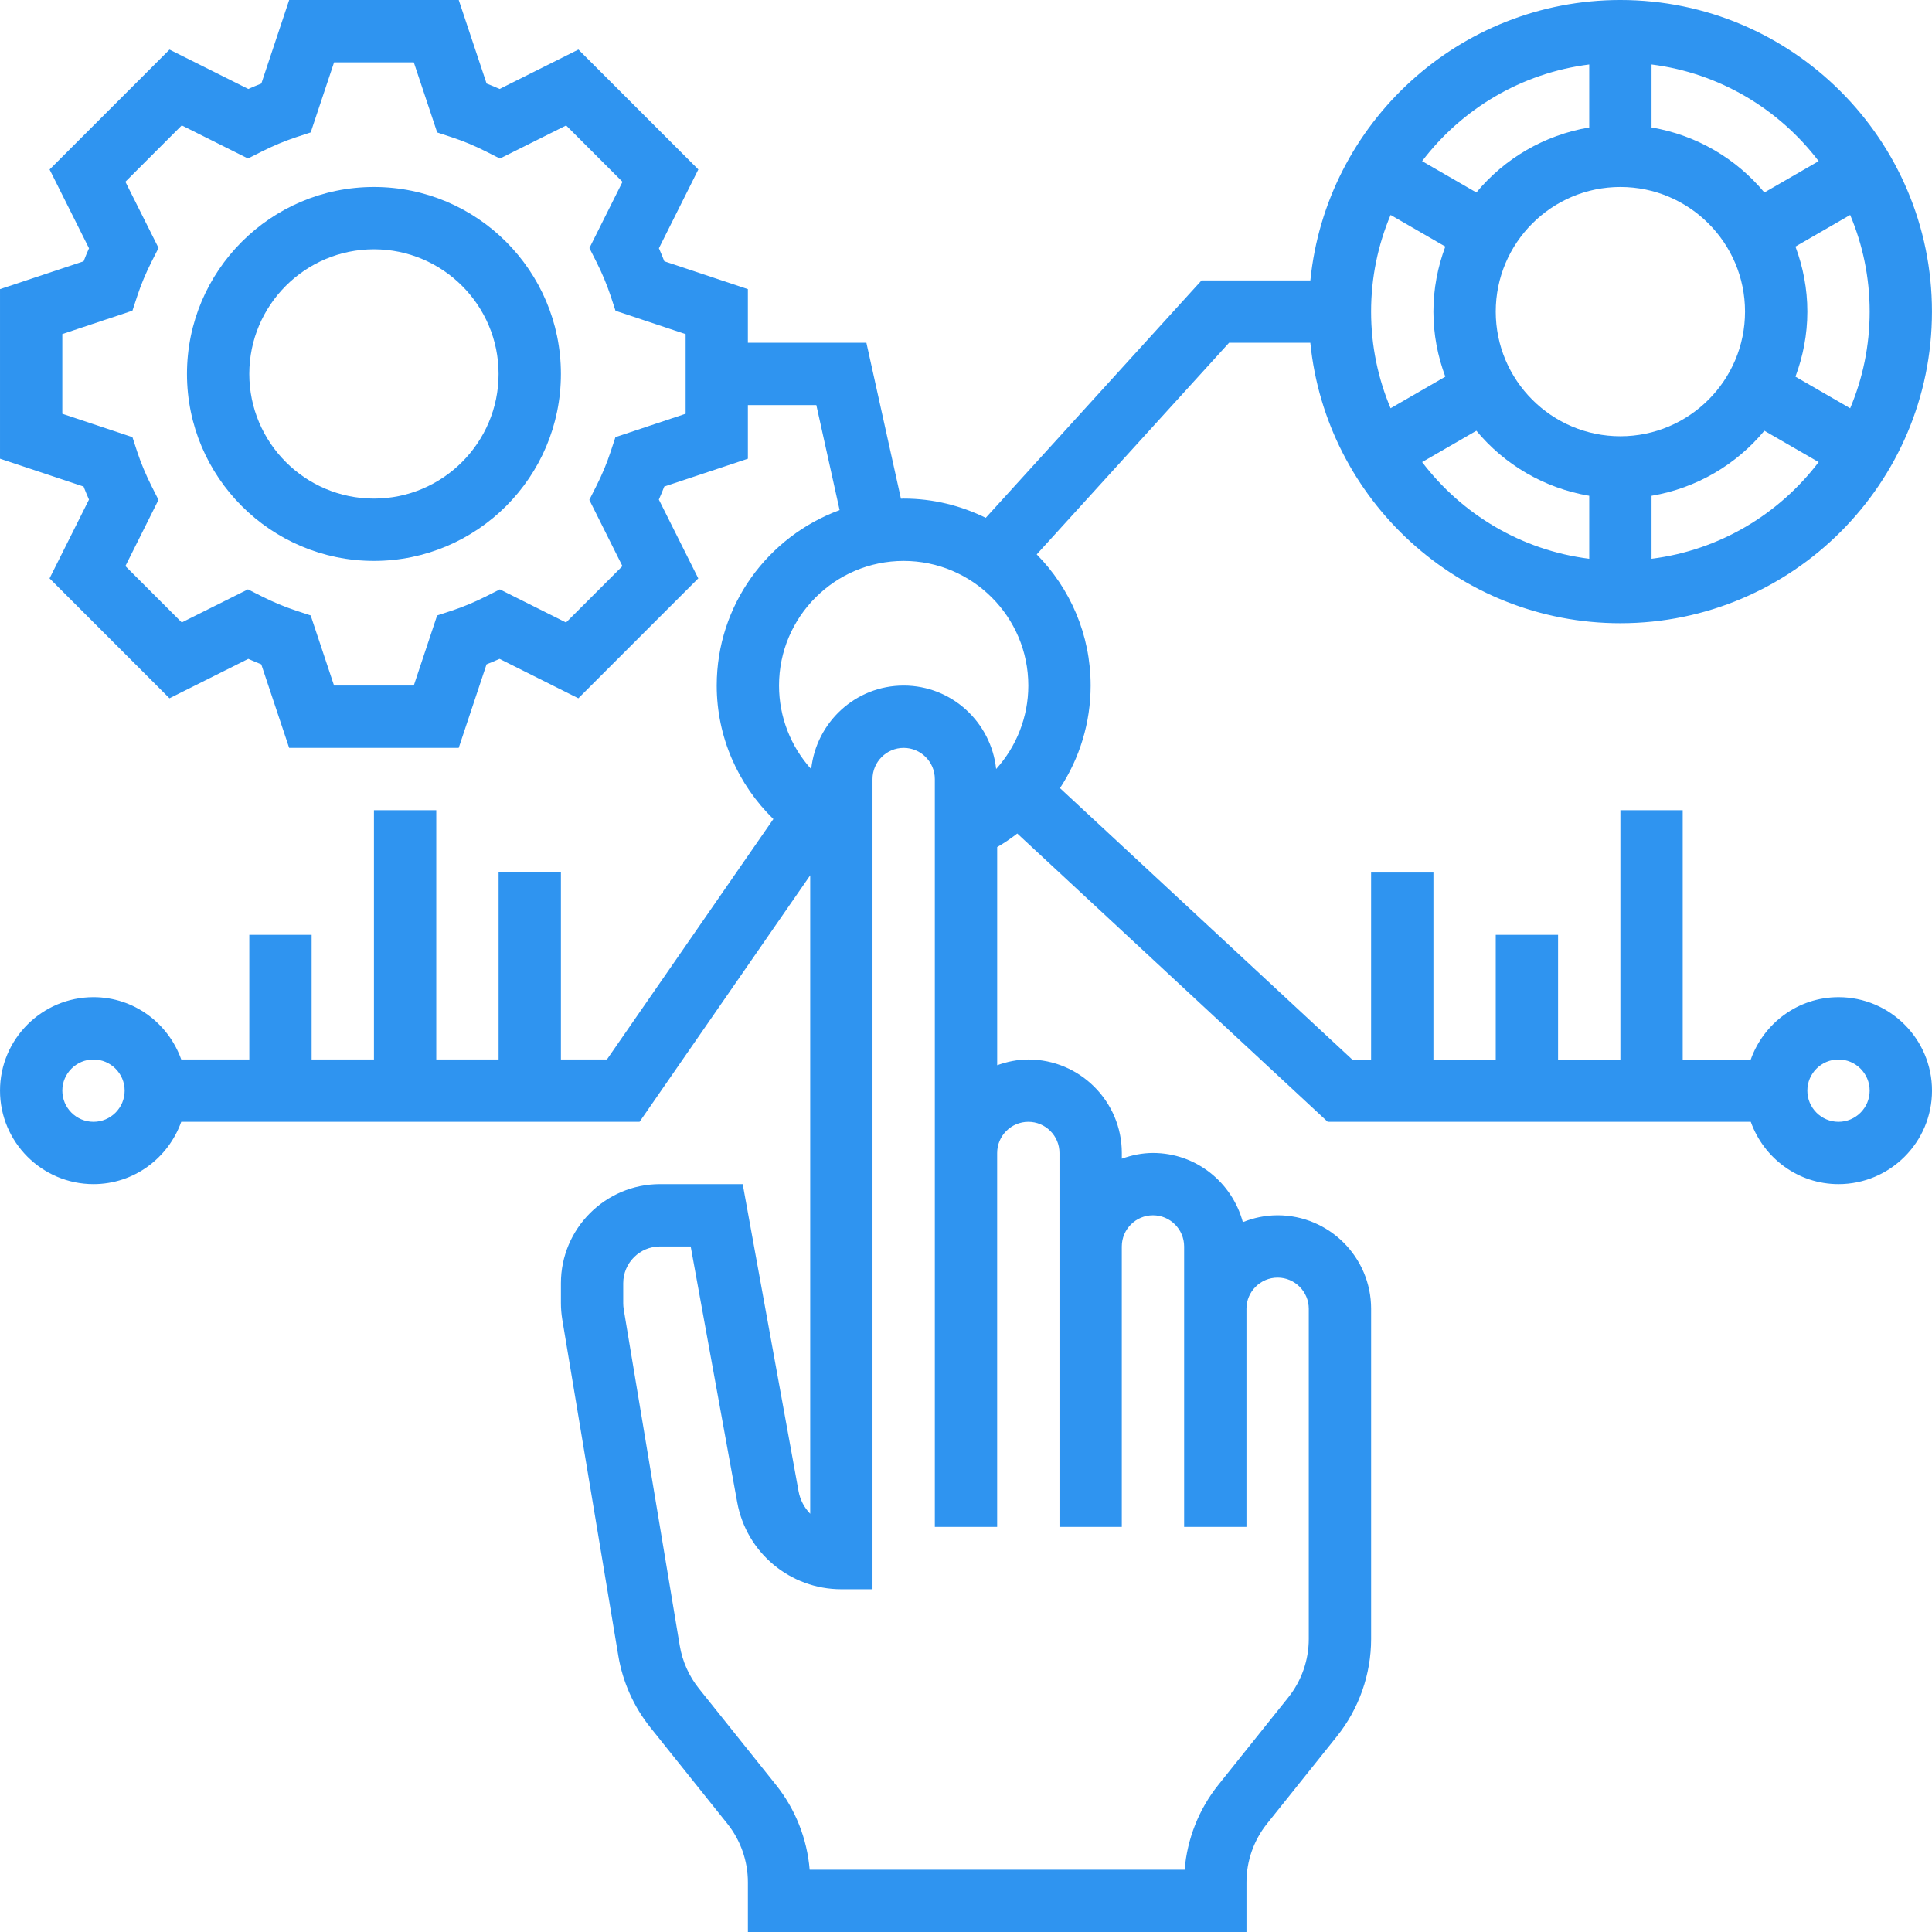 <?xml version="1.0" encoding="UTF-8"?> <svg xmlns="http://www.w3.org/2000/svg" xmlns:xlink="http://www.w3.org/1999/xlink" xmlns:svgjs="http://svgjs.com/svgjs" width="512" height="512" x="0" y="0" viewBox="0 0 496 496" style="enable-background:new 0 0 512 512" xml:space="preserve"> <g> <path xmlns="http://www.w3.org/2000/svg" d="m96 48c-26.473 0-48 21.527-48 48s21.527 48 48 48 48-21.527 48-48-21.527-48-48-48zm0 80c-17.648 0-32-14.352-32-32s14.352-32 32-32 32 14.352 32 32-14.352 32-32 32zm0 0" fill="#2f94f0" data-original="#000000" style=""></path> <path xmlns="http://www.w3.org/2000/svg" d="m472 256c-10.414 0-19.215 6.711-22.527 16h-17.473v-64h-16v64h-16v-32h-16v32h-16v-48h-16v48h-4.855l-75.016-69.664c5.031-7.664 7.871-16.777 7.871-26.336 0-13.113-5.297-25-13.848-33.672l49.383-54.328h20.863c4.027 40.367 38.188 72 79.594 72 44.113 0 80-35.887 80-80s-35.879-80-79.992-80c-41.414 0-75.566 31.633-79.594 72h-27.941l-55.395 60.938c-6.375-3.129-13.512-4.938-21.07-4.938-.238 0-.473.031-.703.031l-8.871-40.031h-30.426v-13.77l-21.449-7.152c-.438-1.117-.902-2.23-1.391-3.344l10.121-20.23-30.785-30.785-20.23 10.121c-1.113-.496-2.227-.961-3.344-1.391l-7.152-21.449h-43.531l-7.148 21.449c-1.121.438-2.234.902-3.348 1.391l-20.23-10.113-30.785 30.785 10.121 20.23c-.496 1.113-.961 2.227-1.391 3.348l-21.457 7.141v43.531l21.449 7.148c.438 1.121.902 2.234 1.391 3.348l-10.121 20.23 30.785 30.785 20.23-10.121c1.113.496 2.227.961 3.336 1.398l7.16 21.449h43.531l7.148-21.449c1.113-.438 2.227-.902 3.336-1.398l20.234 10.121 30.785-30.785-10.121-20.23c.496-1.113.961-2.227 1.391-3.348l21.465-7.141v-13.77h17.574l5.977 26.961c-18.375 6.734-31.551 24.352-31.551 45.039 0 13.207 5.465 25.406 14.543 34.273l-42.734 61.727h-11.809v-48h-16v48h-16v-64h-16v64h-16v-32h-16v32h-17.473c-3.312-9.289-12.113-16-22.527-16-13.23 0-24 10.77-24 24s10.77 24 24 24c10.414 0 19.215-6.711 22.527-16h117.664l43.809-63.281v163.906c-1.512-1.555-2.586-3.547-2.992-5.801l-14.336-78.824h-21.23c-14.027 0-25.441 11.414-25.441 25.441v5.109c0 1.41.121 2.816.344 4.184l14.391 86.355c1.121 6.719 3.969 13.094 8.227 18.406l19.781 24.727c3.395 4.25 5.258 9.578 5.258 15v12.777h128v-12.777c0-5.43 1.863-10.75 5.258-15l17.973-22.469c5.656-7.059 8.77-15.93 8.77-24.977v-84.777c0-13.23-10.77-24-24-24-3.16 0-6.16.648-8.93 1.762-2.758-10.203-12.008-17.762-23.07-17.762-2.816 0-5.488.574-8 1.473v-1.473c0-13.23-10.77-24-24-24-2.816 0-5.488.574-8 1.473v-56c1.816-1.047 3.52-2.215 5.16-3.48l79.695 74.008h108.617c3.312 9.289 12.113 16 22.527 16 13.23 0 24-10.77 24-24s-10.77-24-24-24zm-120-176c0-8.793 1.785-17.184 5.008-24.816l14.047 8.113c-1.941 5.207-3.055 10.824-3.055 16.703s1.113 11.496 3.055 16.703l-14.047 8.113c-3.223-7.633-5.008-16.023-5.008-24.816zm64-32c17.648 0 32 14.352 32 32s-14.352 32-32 32-32-14.352-32-32 14.352-32 32-32zm64 32c0 8.793-1.785 17.184-5.008 24.816l-14.047-8.113c1.941-5.207 3.055-10.824 3.055-16.703s-1.113-11.496-3.055-16.703l14.047-8.113c3.223 7.633 5.008 16.023 5.008 24.816zm-114.902 38.633 13.934-8.047c7.191 8.68 17.395 14.742 28.969 16.695v16.168c-17.473-2.203-32.734-11.449-42.902-24.816zm58.902 24.816v-16.168c11.574-1.953 21.777-8.016 28.969-16.695l13.934 8.047c-10.168 13.367-25.43 22.613-42.902 24.816zm42.902-102.082-13.934 8.047c-7.191-8.672-17.395-14.734-28.969-16.695v-16.168c17.473 2.203 32.734 11.449 42.902 24.816zm-58.902-24.816v16.168c-11.574 1.953-21.777 8.016-28.969 16.695l-13.934-8.047c10.168-13.367 25.43-22.613 42.902-24.816zm-232 89.68-18 6-1.258 3.816c-.949 2.891-2.168 5.816-3.629 8.695l-1.816 3.594 8.496 17-14.473 14.473-16.992-8.496-3.586 1.809c-2.91 1.465-5.84 2.688-8.703 3.633l-3.816 1.254-5.992 17.992h-20.469l-6-18-3.816-1.258c-2.867-.941-5.801-2.168-8.707-3.629l-3.582-1.809-16.992 8.496-14.473-14.473 8.496-17-1.809-3.586c-1.453-2.887-2.672-5.812-3.633-8.695l-1.246-3.816-18-6v-20.469l18-6 1.258-3.816c.949-2.891 2.168-5.816 3.629-8.699l1.816-3.59-8.512-16.992 14.473-14.473 17 8.496 3.594-1.809c2.887-1.453 5.812-2.672 8.695-3.633l3.816-1.254 6-17.992h20.469l6 18 3.816 1.258c2.891.949 5.816 2.168 8.699 3.629l3.59 1.816 17-8.496 14.473 14.473-8.496 17 1.816 3.594c1.457 2.887 2.672 5.816 3.633 8.695l1.254 3.816 18 6v20.445zm-152 181.77c-4.406 0-8-3.594-8-8s3.594-8 8-8 8 3.594 8 8-3.594 8-8 8zm208-144c17.648 0 32 14.352 32 32 0 8.078-3.055 15.656-8.258 21.426-1.301-12.012-11.391-21.426-23.742-21.426-12.367 0-22.457 9.434-23.742 21.457-5.211-5.762-8.258-13.344-8.258-21.457 0-17.648 14.352-32 32-32zm32 144c4.406 0 8 3.594 8 8v96h16v-72c0-4.406 3.594-8 8-8s8 3.594 8 8v72h16v-56c0-4.406 3.594-8 8-8s8 3.594 8 8v84.777c0 5.43-1.863 10.75-5.258 15l-17.973 22.469c-4.984 6.227-7.992 13.852-8.633 21.762h-96.273c-.648-7.91-3.656-15.535-8.633-21.762l-19.781-24.727c-2.555-3.191-4.266-7.008-4.938-11.047l-14.391-86.367c-.082-.52-.121-1.035-.121-1.555v-5.109c0-5.211 4.23-9.441 9.441-9.441h7.879l11.945 65.688c2.359 12.93 13.598 22.312 26.734 22.312h8v-208c0-4.406 3.594-8 8-8s8 3.594 8 8v192h16v-96c0-4.406 3.594-8 8-8zm208 0c-4.406 0-8-3.594-8-8s3.594-8 8-8 8 3.594 8 8-3.594 8-8 8zm0 0" fill="#2f94f0" data-original="#000000" style=""></path> </g> </svg> 